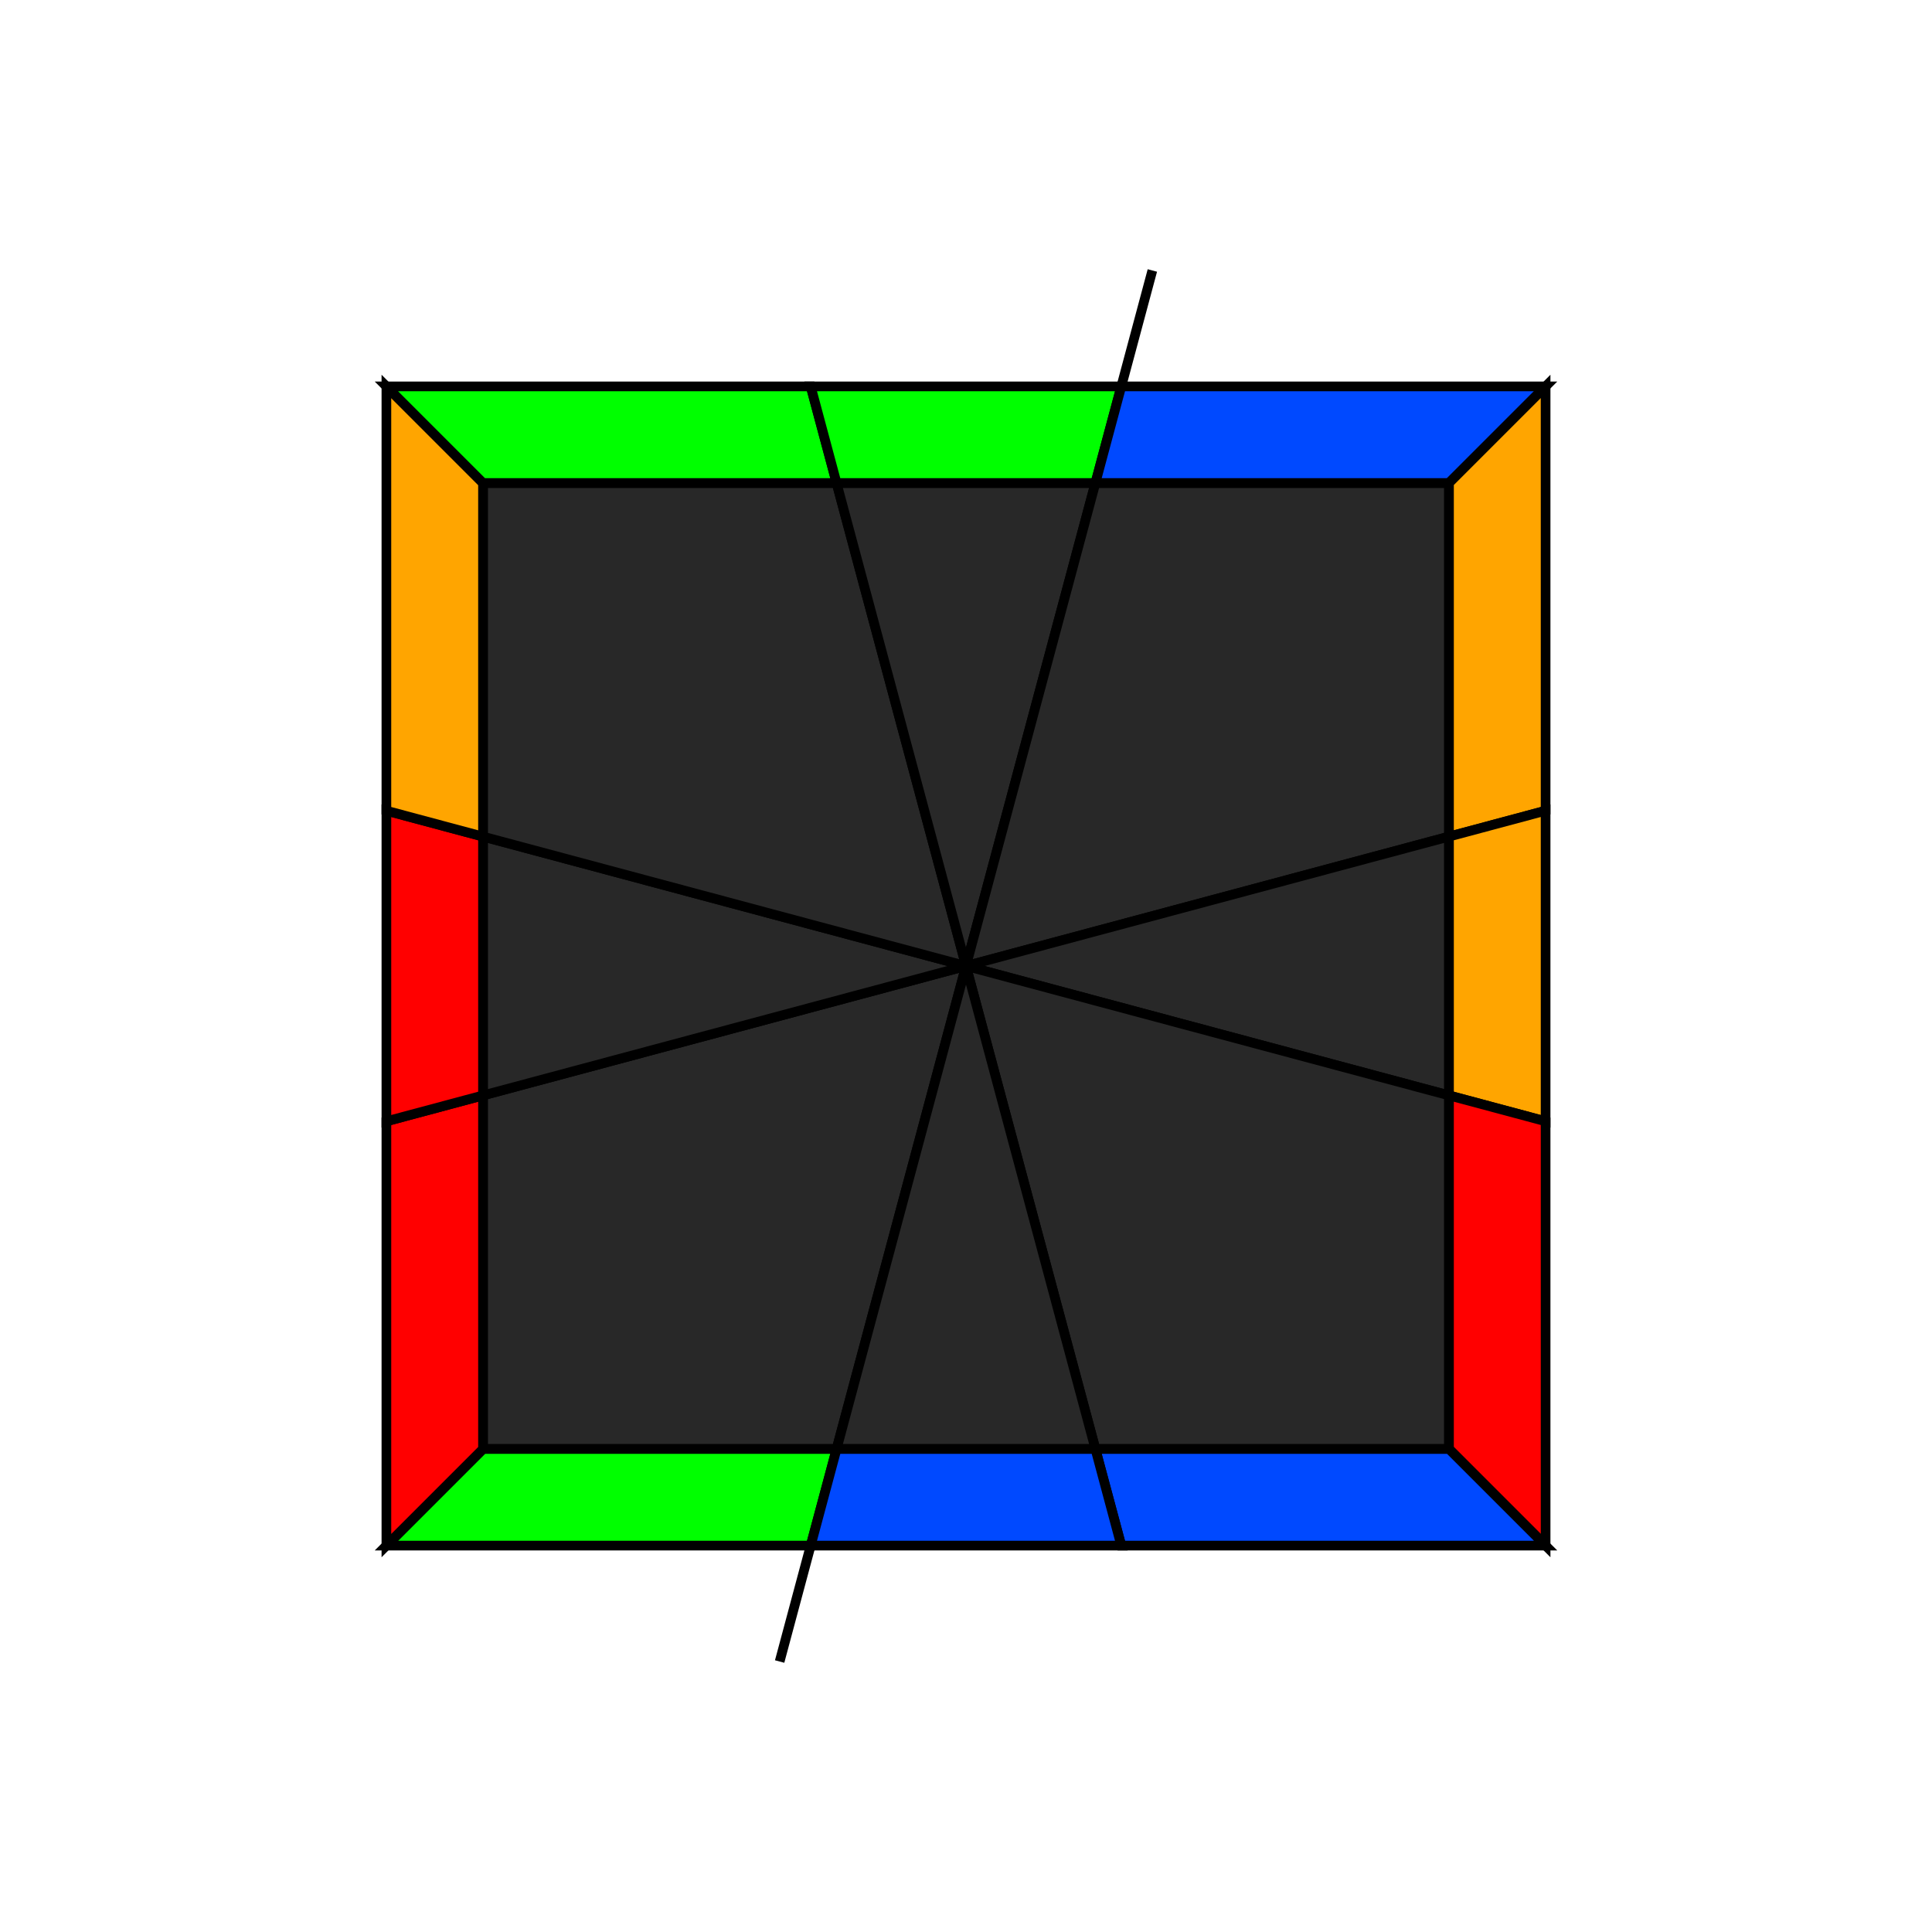 <?xml version="1.0" encoding="UTF-8"?>
<svg xmlns="http://www.w3.org/2000/svg" xmlns:xlink="http://www.w3.org/1999/xlink"
     width="200" height="200" viewBox="-100.0 -100.0 200 200">
<defs>
</defs>
<path d="M-19.292,72.0 L19.292,-72.0" stroke="rgb(0, 0, 0)" stroke-width="1" transform="translate(0, 0)" />
<path d="M0,0 L-13.397,50.0 L-50.0,50.0 L-50.0,13.397 Z" fill="rgb(40, 40, 40)" stroke="rgb(0, 0, 0)" stroke-width="1" transform="translate(0, 0) rotate(0)" />
<path d="M-13.397,50.0 L-16.077,60.0 L-60.0,60.0 L-50.0,50.0 Z" fill="rgb(0, 255, 0)" stroke="rgb(0, 0, 0)" stroke-width="1" transform="translate(0, 0) rotate(0)" />
<path d="M-50.0,50.0 L-60.0,60.0 L-60.0,16.077 L-50.0,13.397 Z" fill="rgb(255, 0, 0)" stroke="rgb(0, 0, 0)" stroke-width="1" transform="translate(0, 0) rotate(0)" />
<path d="M0,0 L-13.397,50.0 L-36.603,36.603 Z" fill="rgb(40, 40, 40)" stroke="rgb(0, 0, 0)" stroke-width="1" transform="translate(0, 0) rotate(60)" />
<path d="M-13.397,50.0 L-16.077,60.0 L-43.923,43.923 L-36.603,36.603 Z" fill="rgb(255, 0, 0)" stroke="rgb(0, 0, 0)" stroke-width="1" transform="translate(0, 0) rotate(60)" />
<path d="M0,0 L-13.397,50.0 L-50.0,50.0 L-50.0,13.397 Z" fill="rgb(40, 40, 40)" stroke="rgb(0, 0, 0)" stroke-width="1" transform="translate(0, 0) rotate(90)" />
<path d="M-13.397,50.0 L-16.077,60.0 L-60.0,60.0 L-50.0,50.0 Z" fill="rgb(255, 165, 0)" stroke="rgb(0, 0, 0)" stroke-width="1" transform="translate(0, 0) rotate(90)" />
<path d="M-50.0,50.0 L-60.0,60.0 L-60.0,16.077 L-50.0,13.397 Z" fill="rgb(0, 255, 0)" stroke="rgb(0, 0, 0)" stroke-width="1" transform="translate(0, 0) rotate(90)" />
<path d="M0,0 L-13.397,50.0 L-36.603,36.603 Z" fill="rgb(40, 40, 40)" stroke="rgb(0, 0, 0)" stroke-width="1" transform="translate(0, 0) rotate(150)" />
<path d="M-13.397,50.0 L-16.077,60.0 L-43.923,43.923 L-36.603,36.603 Z" fill="rgb(0, 255, 0)" stroke="rgb(0, 0, 0)" stroke-width="1" transform="translate(0, 0) rotate(150)" />
<path d="M0,0 L-13.397,50.0 L-50.0,50.0 L-50.0,13.397 Z" fill="rgb(40, 40, 40)" stroke="rgb(0, 0, 0)" stroke-width="1" transform="translate(0, 0) rotate(180)" />
<path d="M-13.397,50.0 L-16.077,60.0 L-60.0,60.0 L-50.0,50.0 Z" fill="rgb(0, 73, 255)" stroke="rgb(0, 0, 0)" stroke-width="1" transform="translate(0, 0) rotate(180)" />
<path d="M-50.0,50.0 L-60.0,60.0 L-60.0,16.077 L-50.0,13.397 Z" fill="rgb(255, 165, 0)" stroke="rgb(0, 0, 0)" stroke-width="1" transform="translate(0, 0) rotate(180)" />
<path d="M0,0 L-13.397,50.0 L-36.603,36.603 Z" fill="rgb(40, 40, 40)" stroke="rgb(0, 0, 0)" stroke-width="1" transform="translate(0, 0) rotate(240)" />
<path d="M-13.397,50.0 L-16.077,60.0 L-43.923,43.923 L-36.603,36.603 Z" fill="rgb(255, 165, 0)" stroke="rgb(0, 0, 0)" stroke-width="1" transform="translate(0, 0) rotate(240)" />
<path d="M0,0 L-13.397,50.0 L-50.0,50.0 L-50.0,13.397 Z" fill="rgb(40, 40, 40)" stroke="rgb(0, 0, 0)" stroke-width="1" transform="translate(0, 0) rotate(270)" />
<path d="M-13.397,50.0 L-16.077,60.0 L-60.0,60.0 L-50.0,50.0 Z" fill="rgb(255, 0, 0)" stroke="rgb(0, 0, 0)" stroke-width="1" transform="translate(0, 0) rotate(270)" />
<path d="M-50.0,50.0 L-60.0,60.0 L-60.0,16.077 L-50.0,13.397 Z" fill="rgb(0, 73, 255)" stroke="rgb(0, 0, 0)" stroke-width="1" transform="translate(0, 0) rotate(270)" />
<path d="M0,0 L-13.397,50.0 L-36.603,36.603 Z" fill="rgb(40, 40, 40)" stroke="rgb(0, 0, 0)" stroke-width="1" transform="translate(0, 0) rotate(330)" />
<path d="M-13.397,50.0 L-16.077,60.0 L-43.923,43.923 L-36.603,36.603 Z" fill="rgb(0, 73, 255)" stroke="rgb(0, 0, 0)" stroke-width="1" transform="translate(0, 0) rotate(330)" />
</svg>